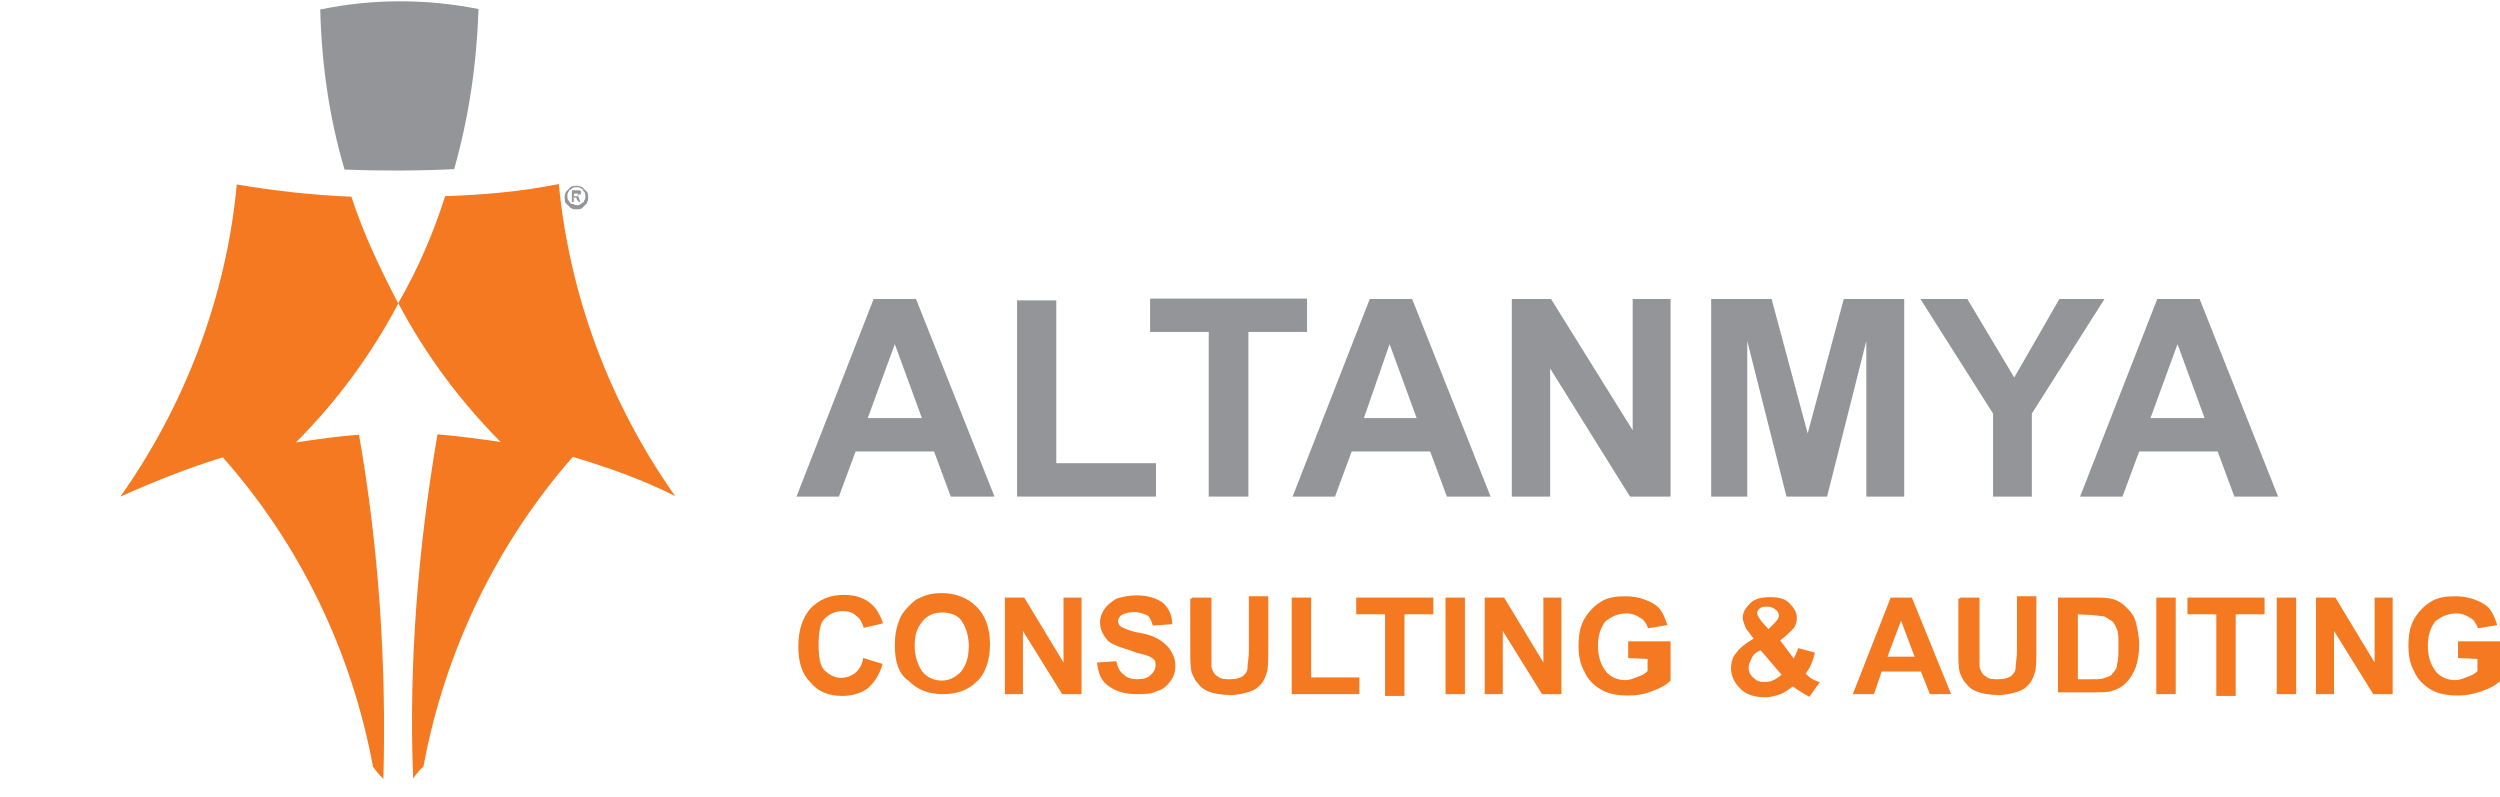 <?xml version="1.0" encoding="utf-8"?>
<!-- Generator: Adobe Illustrator 23.0.2, SVG Export Plug-In . SVG Version: 6.00 Build 0)  -->
<svg version="1.1" id="Layer_1" xmlns="http://www.w3.org/2000/svg" xmlns:xlink="http://www.w3.org/1999/xlink" x="0px" y="0px"
	 viewBox="0 0 554.3 176.7" style="enable-background:new 0 0 554.3 176.7;" xml:space="preserve">
<style type="text/css">
	.st0{opacity:0;}
	.st1{fill:#939598;}
	.st2{fill:#F47920;}
</style>
<g>
	<g class="st0">
		<g>
			<path class="st1" d="M91.7,0.1c48.8,2,86.6,42.8,85,91.7c-1.7,46.2-38.8,83.3-85,85c-1-26.8,0.7-53.9,5.4-80.3
				c4.7,0.3,9.4,0.7,14,1.7c-9-9-16.7-19.4-22.7-30.8c-6,11.4-13.7,21.7-22.7,30.8c4.7-0.7,9.4-1.3,14-1.7
				c4.7,26.4,6.4,53.5,5.4,80.3c-48.8-2-86.6-42.8-85-91.7C2.1,36.5,42.9-1.6,91.7,0.1z"/>
		</g>
	</g>
	<g>
		<g>
			<g>
				<g>
					<g>
						<path class="st2" d="M65.6,98.1c9-9,16.7-19.4,22.7-30.8c-4-7.7-7.7-15.4-10.4-23.7c-8.4-0.3-17.1-1.3-25.4-2.7
							c-2.3,24.8-11.4,48.8-25.8,69.2c7.4-3.3,15.1-6.4,22.7-8.7C66.6,120.8,78,144.6,82.7,170c0.7,1,1.3,1.7,2.3,2.7
							c0.7-25.4-1-51.2-5.4-76.3C75,96.7,70.3,97.4,65.6,98.1z"/>
					</g>
					<g>
						<path class="st1" d="M100.7,37.5c3.3-11.7,5-23.4,5.4-35.5C94.4-0.3,82.7-0.3,71,2.1c0.3,12,2,24.1,5.4,35.5
							C84.3,37.9,92.4,37.9,100.7,37.5z"/>
					</g>
					<g>
						<path class="st2" d="M98.7,43.5c-2.7,8.4-6,16.1-10.4,23.7c6,11.4,13.7,21.7,22.7,30.8c-4.7-0.7-9.4-1.3-14-1.7
							c-4.3,25.1-6.4,50.8-5.4,76.3c0.7-1,1.3-1.7,2.3-2.7c4.7-25.4,16.1-49.2,33.1-68.6c7.7,2.3,15.4,5,22.7,8.7
							c-14.4-20.4-23.4-44.2-25.8-69.2C115.5,42.5,107.1,43.2,98.7,43.5z"/>
					</g>
				</g>
			</g>
			<g>
				<g>
					<g>
						<path class="st1" d="M127.8,41.2c0.3,0,0.7,0,1.3,0.3c0.3,0.3,0.7,0.7,1,1s0.3,0.7,0.3,1.3c0,0.3,0,0.7-0.3,1.3
							c-0.3,0.3-0.7,0.7-1,1s-0.7,0.3-1.3,0.3s-0.7,0-1.3-0.3c-0.3-0.3-0.7-0.7-1-1c-0.3-0.3-0.3-0.7-0.3-1.3c0-0.3,0-0.7,0.3-1.3
							c0.3-0.3,0.7-0.7,1-1S127.5,41.2,127.8,41.2z M127.8,41.5c-0.3,0-0.7,0-1,0.3c-0.3,0.3-0.7,0.3-0.7,0.7
							c-0.3,0.3-0.3,0.7-0.3,1c0,0.3,0,0.7,0.3,1c0.3,0.3,0.3,0.7,0.7,0.7c0.3,0,0.7,0.3,1,0.3c0.3,0,0.7,0,1-0.3
							c0.3-0.3,0.7-0.3,0.7-0.7c0.3-0.3,0.3-0.7,0.3-1s0-0.7-0.3-1c-0.3-0.3-0.3-0.7-0.7-0.7C128.5,41.5,128.2,41.5,127.8,41.5z
							 M126.8,44.9v-2.7h1c0.3,0,0.7,0,0.7,0s0.3,0,0.3,0.3v0.3c0,0.3,0,0.3-0.3,0.3c0,0-0.3,0.3-0.7,0.3c0,0,0,0,0.3,0
							c0,0,0.3,0.3,0.3,0.7l0.3,0.7h-0.3l-0.3-0.3c-0.3-0.3-0.3-0.7-0.3-0.7h-0.3h-0.3v1H126.8z M127.2,43.5h0.7c0.3,0,0.3,0,0.3,0
							v-0.3c0,0,0,0,0-0.3c0,0,0,0-0.3,0h-0.3h-0.3L127.2,43.5L127.2,43.5z"/>
					</g>
				</g>
			</g>
		</g>
		<g>
			<path class="st1" d="M220.5,110.1h-9.7l-3.7-10h-17.4l-3.7,10h-9.4l17.1-43.8h9.4L220.5,110.1z M204.4,92.7l-6-16.4l-6,16.4
				H204.4z"/>
			<path class="st1" d="M225.5,110.1V66.6h8.7v36.1h22.1v7.4H225.5z"/>
			<path class="st1" d="M268,110.1V73.6h-13v-7.4h34.8v7.4h-13v36.5H268z"/>
			<path class="st1" d="M330.5,110.1h-9.7l-3.7-10h-17.4l-3.7,10h-9.4l17.1-43.8h9.4L330.5,110.1z M314.1,92.7l-6-16.4l-5.7,16.4
				H314.1z"/>
			<path class="st1" d="M335.2,110.1V66.3h8.7L362,95.4V66.3h8.4v43.8h-9l-17.7-28.4v28.4H335.2z"/>
			<path class="st1" d="M379.4,110.1V66.3h13.4l8,29.8l8-29.8h13.4v43.8h-8.4V75.6l-8.7,34.5h-9l-8.7-34.5v34.5H379.4z"/>
			<path class="st1" d="M441.9,110.1V91.7l-16.1-25.4h10.4l10.4,17.4l10-17.4h10l-16.1,25.4v18.4H441.9z"/>
			<path class="st1" d="M505.1,110.1h-9.7l-3.7-10h-17.4l-3.7,10h-9.4l17.1-43.8h9.4L505.1,110.1z M488.8,92.7l-6-16.4l-6,16.4
				H488.8z"/>
			<path class="st2" d="M191.4,145.9l4.3,1.3c-0.7,2.3-1.7,4-3.3,5.4c-1.3,1-3.3,1.7-5.7,1.7c-3,0-5.4-1-7-3c-2-2-2.7-4.7-2.7-8
				c0-3.7,1-6.4,2.7-8.4c2-2,4.3-3,7.4-3c2.7,0,4.7,0.7,6.4,2.3c1,1,1.7,2.3,2.3,4l-4.3,1c-0.3-1-0.7-2-1.7-2.7c-0.7-0.7-1.7-1-3-1
				c-1.7,0-3,0.7-4,1.7c-1,1-1.3,3-1.3,5.7c0,2.7,0.3,4.7,1.3,5.7c1,1,2.3,1.7,3.7,1.7c1,0,2-0.3,3-1
				C190.4,148.6,191.1,147.6,191.4,145.9z"/>
			<path class="st2" d="M198.4,143.2c0-2.3,0.3-4,1-5.7c0.3-1,1-2,2-3c1-1,1.7-1.7,2.7-2c1.3-0.7,3-1,4.7-1c3,0,5.7,1,7.7,3
				c2,2,3,4.7,3,8.4c0,3.3-1,6.4-2.7,8c-2,2-4.3,3-7.7,3s-5.7-1-7.7-3C199.4,149.6,198.4,146.9,198.4,143.2z M202.8,143.2
				c0,2.3,0.7,4.3,1.7,5.7c1,1.3,2.7,2,4.3,2c1.7,0,3-0.7,4.3-2c1-1.3,1.7-3,1.7-5.7c0-2.3-0.7-4.3-1.7-5.7c-1-1.3-2.7-1.7-4.3-1.7
				c-1.7,0-3.3,0.7-4.3,2C203.4,139.2,202.8,140.5,202.8,143.2z"/>
			<path class="st2" d="M222.8,153.9v-21.4h4.3l8.7,14.4v-14.4h4v21.4h-4.3l-8.7-14v14H222.8z"/>
			<path class="st2" d="M243.2,146.9l4.3-0.3c0.3,1.3,0.7,2.3,1.7,3c0.7,0.7,1.7,1,3,1s2.3-0.3,3-1c0.7-0.7,1-1.3,1-2
				c0-0.7,0-1-0.3-1.3c-0.3-0.3-0.7-0.7-1.7-1c-0.7-0.3-1.7-0.3-3.3-1c-2.3-0.7-4-1.3-5-2c-1.3-1.3-2-2.7-2-4.3c0-1,0.3-2,1-3
				c0.7-1,1.7-1.7,2.7-2.3c1-0.3,2.7-0.7,4.3-0.7c2.7,0,4.7,0.7,6,1.7c1.3,1.3,2,2.7,2,4.7l-4.3,0.3c-0.3-1-0.7-2-1.3-2.3
				c-0.7-0.3-1.7-0.7-2.7-0.7c-1.3,0-2.3,0.3-3,0.7c-0.3,0.3-0.7,0.7-0.7,1.3s0.3,1,0.7,1.3c0.7,0.3,2,1,4,1.3c2,0.3,3.7,1,4.7,1.7
				c1,0.7,1.7,1.3,2.3,2.3s1,2,1,3.3c0,1.3-0.3,2.3-1,3.3s-1.7,2-3,2.3c-1.3,0.7-2.7,0.7-4.7,0.7c-2.7,0-4.7-0.7-6.4-2
				C243.9,150.6,243.6,149.2,243.2,146.9z"/>
			<path class="st2" d="M264.3,132.5h4.3v11.7c0,2,0,3,0,3.7c0.3,1,0.7,1.7,1.3,2c0.7,0.7,1.7,0.7,3,0.7s2-0.3,2.7-0.7
				c0.7-0.7,1-1,1-2c0-0.7,0.3-2,0.3-3.7v-12h4.3v11.4c0,2.7,0,4.3-0.3,5.4c-0.3,1-0.7,2-1.3,2.7c-0.7,0.7-1.3,1.3-2.7,1.7
				c-1,0.3-2.3,0.7-4,0.7c-2,0-3.7-0.3-4.7-0.7c-1-0.3-2-1-2.7-2c-0.7-0.7-1-1.7-1.3-2.3c-0.3-1.3-0.3-3-0.3-5.4v-11H264.3z"/>
			<path class="st2" d="M286.4,153.9v-21.4h4.3v17.7h10.7v3.7L286.4,153.9L286.4,153.9z"/>
			<path class="st2" d="M307.1,153.9v-17.7h-6.4v-3.7h17.1v3.7h-6.4v18.1h-4.3V153.9z"/>
			<path class="st2" d="M320.5,153.9v-21.4h4.3v21.4H320.5z"/>
			<path class="st2" d="M329.2,153.9v-21.4h4.3l8.7,14.4v-14.4h4v21.4h-4.3l-8.7-14v14H329.2z"/>
			<path class="st2" d="M361,145.9v-3.7h9.4v8.7c-1,1-2.3,1.7-4,2.3c-1.7,0.7-3.3,1-5.4,1c-2.3,0-4.3-0.3-6-1.3c-1.7-1-3-2.3-3.7-4
				c-1-1.7-1.3-3.7-1.3-5.7c0-2.3,0.3-4.3,1.3-6c1-1.7,2.3-3,4-4c1.3-0.7,3-1,5-1c2.7,0,4.7,0.7,6.4,1.7c1.7,1,2.3,2.7,3,4.7
				l-4.3,0.7c-0.3-1-1-2-1.7-2.3c-1-0.7-2-1-3-1c-2,0-3.3,0.7-4.7,1.7c-1,1.3-1.7,3-1.7,5.4c0,2.7,0.7,4.3,1.7,5.7
				c1,1.3,2.7,2,4.3,2c1,0,1.7-0.3,2.7-0.7c1-0.3,1.7-0.7,2.3-1.3v-2.7L361,145.9L361,145.9z"/>
			<path class="st2" d="M403.5,151.2l-2.3,3.3c-1.3-0.7-2.3-1.3-3.7-2.3c-1,0.7-1.7,1.3-2.7,1.7c-1,0.3-2,0.7-3.3,0.7
				c-2.7,0-4.7-0.7-6-2.3c-1-1-1.7-2.7-1.7-4c0-1.3,0.3-2.7,1.3-3.7c0.7-1,2-2,3.7-3c-0.7-1-1.3-1.7-1.7-2.3
				c-0.3-0.7-0.7-1.7-0.7-2.3c0-1.3,0.7-2.3,1.7-3.3c1-1,2.7-1.3,4.3-1.3c2,0,3.3,0.3,4.3,1.3c1,1,1.7,2,1.7,3.3
				c0,1-0.3,1.7-0.7,2.3c-0.7,0.7-1.7,1.7-3,2.7l3,4c0.3-0.7,0.7-1.3,1-2.3l3.7,1c-0.3,1.3-0.7,2.3-1,3c-0.3,0.7-0.7,1-1,1.7
				c0.3,0.3,1,1,1.7,1.3C402.5,150.9,403.1,151.2,403.5,151.2z M390.4,144.2c-1,0.3-1.7,1-2,1.7c-0.3,0.7-0.7,1.3-0.7,2
				c0,1,0.3,1.7,1,2.3c0.7,0.7,1.3,1,2.3,1c0.7,0,1.3,0,2-0.3c0.7-0.3,1.3-0.7,2-1.3L390.4,144.2z M392.1,139.5l1-1
				c0.7-0.7,1.3-1.3,1.3-2c0-0.7-0.3-1-0.7-1.3c-0.3-0.3-1-0.7-1.7-0.7s-1.3,0-1.7,0.3s-0.7,0.7-0.7,1c0,0.7,0.3,1,1,2L392.1,139.5z
				"/>
			<path class="st2" d="M432.6,153.9h-4.7l-2-5h-8.7l-1.7,5h-4.7l8.4-21.4h4.7L432.6,153.9z M424.5,145.6l-3-8l-3,8H424.5z"/>
			<path class="st2" d="M434.6,132.5h4.3v11.7c0,2,0,3,0,3.7c0.3,1,0.7,1.7,1.3,2c0.7,0.7,1.7,0.7,3,0.7c1.3,0,2-0.3,2.7-0.7
				c0.7-0.7,1-1,1-2c0-0.7,0.3-2,0.3-3.7v-12h4.3v11.4c0,2.7,0,4.3-0.3,5.4c-0.3,1-0.7,2-1.3,2.7c-0.7,0.7-1.3,1.3-2.7,1.7
				c-1,0.3-2.3,0.7-4,0.7c-2,0-3.7-0.3-4.7-0.7c-1-0.3-2-1-2.7-2c-0.7-0.7-1-1.7-1.3-2.3c-0.3-1.3-0.3-3-0.3-5.4v-11H434.6z"/>
			<path class="st2" d="M456.3,132.5h8c1.7,0,3,0,4,0.3c1.3,0.3,2.3,1,3.3,2c1,1,1.7,2,2,3.3c0.3,1.3,0.7,3,0.7,5
				c0,1.7-0.3,3.3-0.7,4.7c-0.7,1.7-1.3,2.7-2.3,3.7c-0.7,0.7-1.7,1.3-3,1.7c-1,0.3-2.3,0.3-4,0.3h-8V132.5z M460.7,136.2v14.4h3.3
				c1.3,0,2,0,2.7-0.3c0.7-0.3,1.3-0.3,1.7-1c0.3-0.3,1-1,1-2c0.3-1,0.3-2.3,0.3-4s0-3-0.3-3.7c-0.3-0.7-0.7-1.7-1.3-2s-1.3-1-2-1
				s-1.7-0.3-3.7-0.3L460.7,136.2L460.7,136.2z"/>
			<path class="st2" d="M478.1,153.9v-21.4h4.3v21.4H478.1z"/>
			<path class="st2" d="M491.4,153.9v-17.7h-6.4v-3.7h17.1v3.7h-6.4v18.1h-4.3V153.9z"/>
			<path class="st2" d="M504.8,153.9v-21.4h4.3v21.4H504.8z"/>
			<path class="st2" d="M513.5,153.9v-21.4h4.3l8.7,14.4v-14.4h4v21.4h-4.3l-8.7-14v14H513.5z"/>
			<path class="st2" d="M545,145.9v-3.7h9.4v8.7c-1,1-2.3,1.7-4,2.3s-3.3,1-5.4,1c-2.3,0-4.3-0.3-6-1.3c-1.7-1-3-2.3-3.7-4
				c-1-1.7-1.3-3.7-1.3-5.7c0-2.3,0.3-4.3,1.3-6c1-1.7,2.3-3,4-4c1.3-0.7,3-1,5-1c2.7,0,4.7,0.7,6.4,1.7s2.3,2.7,3,4.7l-4.3,0.7
				c-0.3-1-1-2-1.7-2.3c-1-0.7-2-1-3-1c-2,0-3.3,0.7-4.7,1.7c-1,1.3-1.7,3-1.7,5.4c0,2.7,0.7,4.3,1.7,5.7c1,1.3,2.7,2,4.3,2
				c1,0,1.7-0.3,2.7-0.7c1-0.3,1.7-0.7,2.3-1.3v-2.7L545,145.9L545,145.9z"/>
		</g>
	</g>
</g>
</svg>
